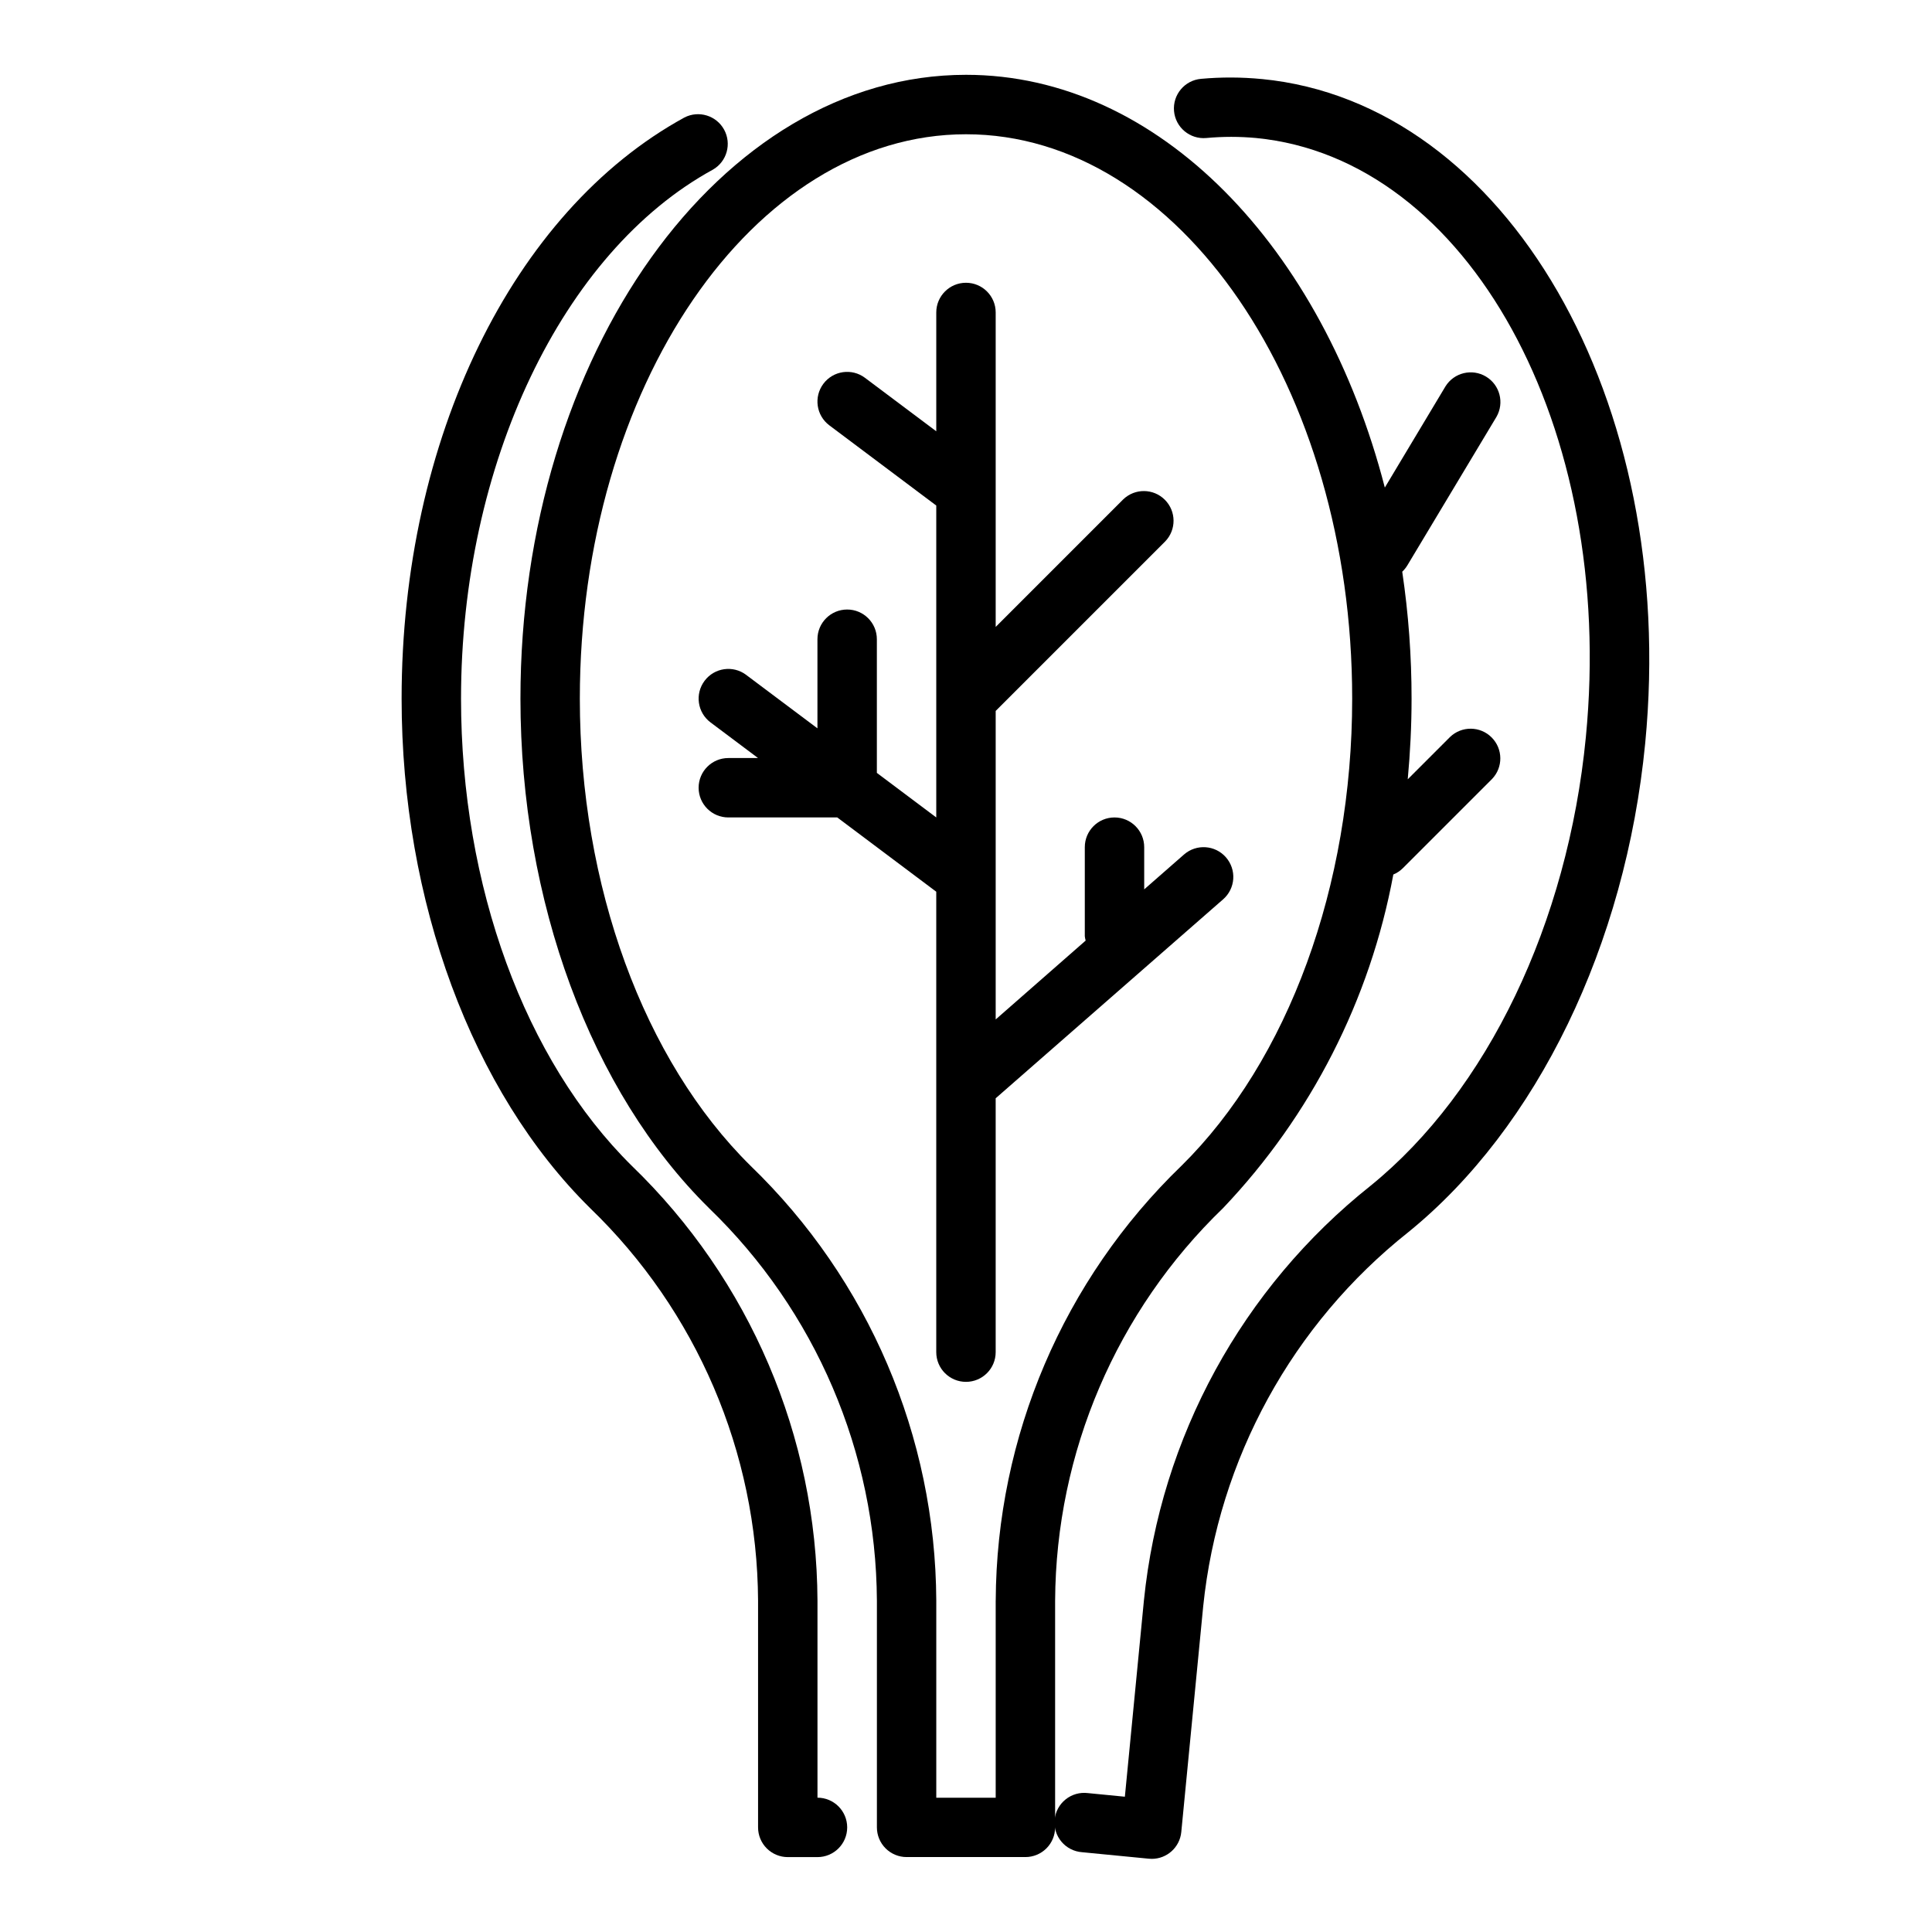 <?xml version="1.0" encoding="UTF-8"?>
<!-- Uploaded to: SVG Repo, www.svgrepo.com, Generator: SVG Repo Mixer Tools -->
<svg fill="#000000" width="800px" height="800px" version="1.1" viewBox="144 144 512 512" xmlns="http://www.w3.org/2000/svg">
 <g>
  <path d="m513.25 375.75c0.945-0.391 1.801-0.957 2.527-1.68l23.617-23.617-0.004 0.004c2.984-3.09 2.941-8-0.094-11.035-3.035-3.039-7.945-3.082-11.035-0.098l-11.195 11.195c0.652-7.039 1.016-14.168 1.016-21.371v-0.004c0.004-11.258-0.82-22.5-2.473-33.637 0.523-0.492 0.977-1.055 1.348-1.668l23.617-39.359c2.144-3.719 0.914-8.469-2.766-10.68-3.68-2.211-8.453-1.066-10.727 2.57l-16.086 26.836c-16.449-63.66-59.922-109.38-110.99-109.38-65.109 0-118.08 74.164-118.08 165.31 0 53.695 18.672 104.16 49.941 135v0.004c28.25 27.25 44.305 64.754 44.523 104v60.129c0 2.086 0.828 4.09 2.305 5.566 1.477 1.473 3.481 2.305 5.566 2.305h31.488c2.09 0 4.09-0.832 5.566-2.305 1.477-1.477 2.305-3.481 2.305-5.566v-60.129c0.219-39.25 16.273-76.754 44.527-104 23.277-24.48 38.945-55.191 45.105-88.402zm-105.38 192.41v52.254h-15.746v-52.254c-0.199-43.469-17.945-85.012-49.215-115.21-28.332-27.945-45.246-74.211-45.246-123.8 0-82.473 45.906-149.57 102.34-149.57 56.426 0 102.34 67.094 102.34 149.57 0 49.594-16.918 95.859-45.25 123.8v-0.004c-31.27 30.195-49.016 71.738-49.215 115.21z"/>
  <path d="m468.89 371.2c-2.859-3.273-7.832-3.609-11.109-0.75l-10.555 9.242v-11.184c0-4.348-3.523-7.875-7.871-7.875s-7.871 3.527-7.871 7.875v23.617-0.004c0.047 0.387 0.121 0.77 0.227 1.145l-23.844 20.898v-81.758l44.926-44.926c2.984-3.09 2.941-8-0.098-11.035-3.035-3.039-7.945-3.078-11.035-0.098l-33.793 33.797v-83.336c0-4.348-3.523-7.871-7.871-7.871s-7.875 3.523-7.875 7.871v31.488l-18.895-14.168h0.004c-3.481-2.609-8.414-1.902-11.023 1.574-2.606 3.477-1.902 8.41 1.578 11.02l28.336 21.254v82.656l-15.742-11.809v-35.422c0-4.348-3.523-7.871-7.871-7.871-4.348 0-7.875 3.523-7.875 7.871v23.617l-18.895-14.168 0.004-0.004c-3.481-2.609-8.414-1.902-11.02 1.574-2.609 3.481-1.906 8.414 1.574 11.023l12.594 9.445h-7.871c-4.348 0-7.875 3.523-7.875 7.871s3.527 7.871 7.875 7.871h28.867l26.234 19.684v122.02c0 4.348 3.527 7.871 7.875 7.871s7.871-3.523 7.871-7.871v-67.277l60.293-52.742c1.57-1.375 2.531-3.32 2.668-5.406 0.137-2.082-0.559-4.137-1.938-5.707z"/>
  <path d="m360.64 620.41v-52.254c-0.199-43.469-17.945-85.012-49.215-115.21-28.332-27.945-45.246-74.211-45.246-123.8 0-62.047 26.828-118.38 66.746-140.19 3.703-2.137 5.023-6.836 2.977-10.59-2.051-3.754-6.719-5.184-10.52-3.227-45.531 24.91-74.949 85.32-74.949 154.01 0 53.695 18.672 104.16 49.941 135v0.004c28.25 27.25 44.305 64.754 44.523 104v60.129c0 2.086 0.828 4.09 2.305 5.566 1.477 1.473 3.481 2.305 5.566 2.305h7.871c4.348 0 7.875-3.523 7.875-7.871 0-4.348-3.527-7.875-7.875-7.875z"/>
  <path d="m478.4 164.95c-5.363-0.523-10.766-0.543-16.137-0.055-4.328 0.391-7.523 4.219-7.133 8.547 0.395 4.332 4.219 7.523 8.551 7.133 4.394-0.41 8.816-0.41 13.207 0 56.16 5.457 95.363 76.68 87.379 158.76-4.793 49.332-26.113 93.773-57.016 118.87-34.031 27.047-55.703 66.688-60.102 109.93l-5.047 52.012-9.832-0.961c-2.106-0.258-4.223 0.348-5.875 1.676-1.656 1.328-2.703 3.266-2.91 5.375-0.203 2.109 0.449 4.215 1.816 5.836 1.363 1.621 3.328 2.621 5.441 2.777l17.688 1.723c0.262 0 0.512 0.039 0.789 0.039v0.004c4.043 0 7.43-3.062 7.832-7.086l5.809-59.828c4.023-39.039 23.629-74.801 54.383-99.188 34.102-27.672 57.566-76.105 62.754-129.55 8.762-90.785-36.785-169.73-101.6-176.02z"/>
 </g>
</svg>